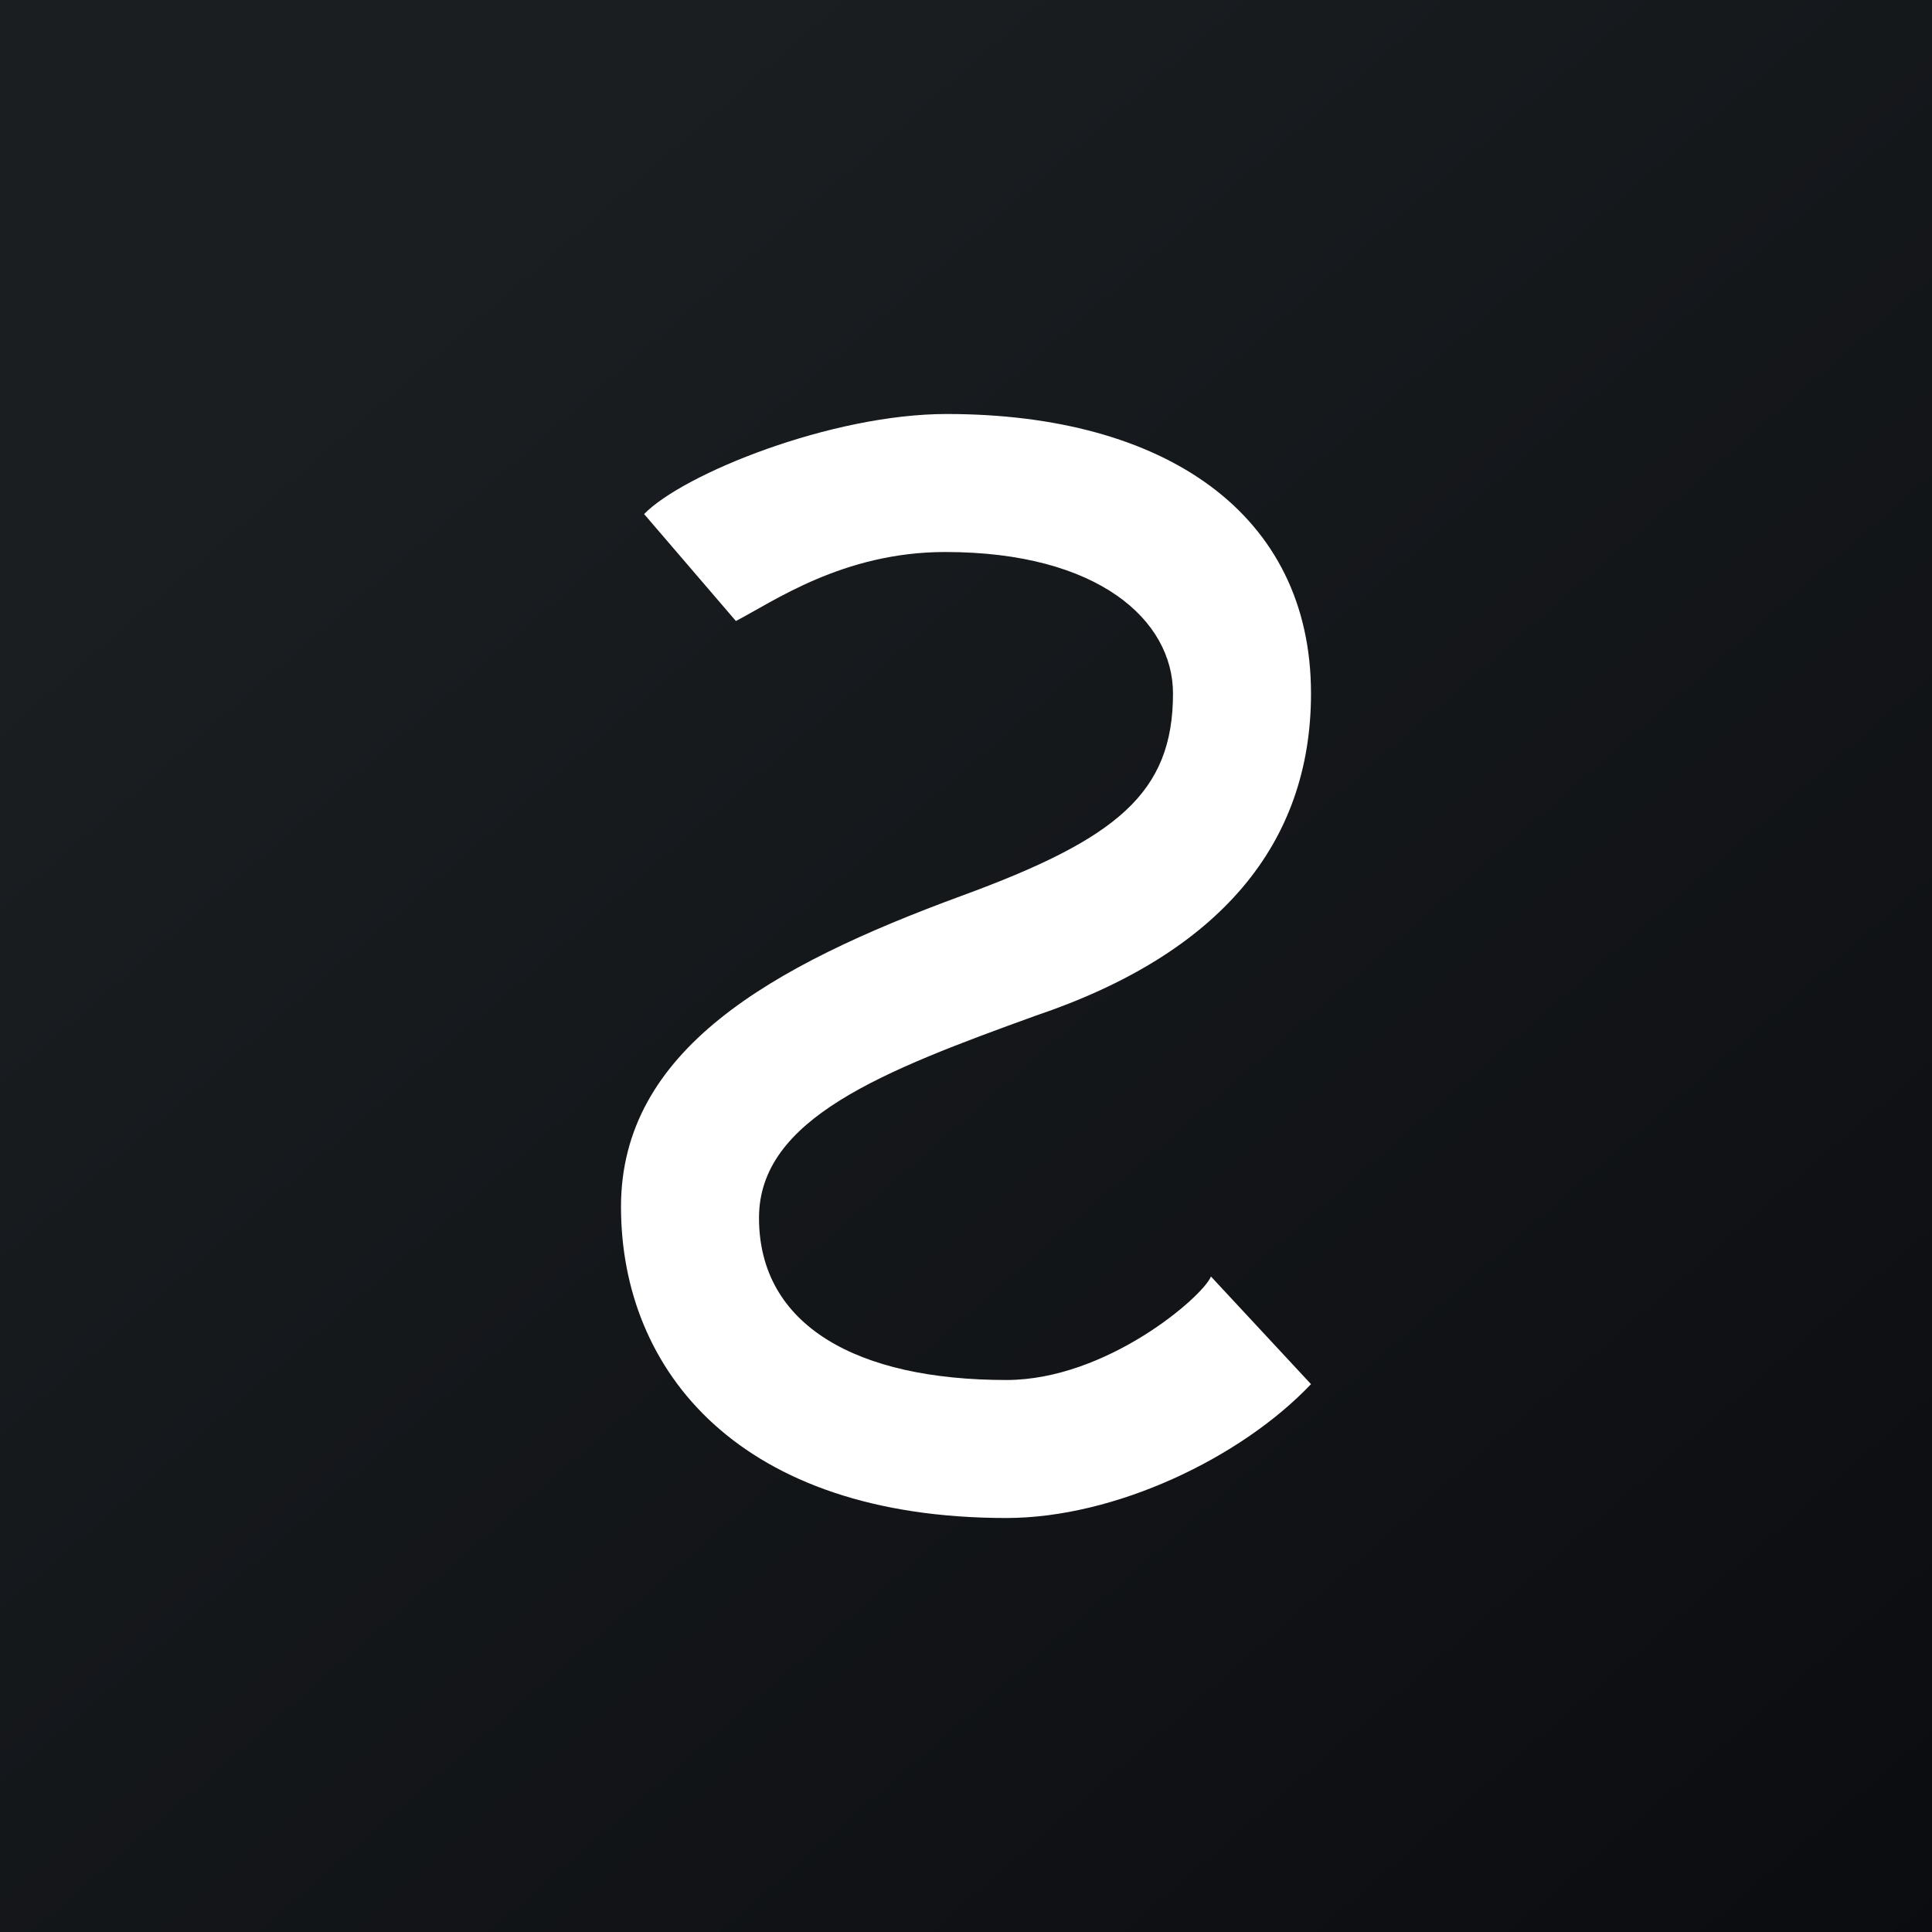 <!-- by TradingView --><svg width="56" height="56" viewBox="0 0 56 56" xmlns="http://www.w3.org/2000/svg"><rect x="0" y="0" width="56" height="56" fill="#808080" stroke="none"/><path fill="url(#ay42d4vxi)" d="M0 0h56v56H0z"/><path d="M35.1 37c-.23.58-3.02 3-5.93 3-4.32 0-7.17-1.57-7.17-4.7 0-2.88 3.6-4.26 8.02-5.86 5.33-1.8 7.98-4.98 7.98-9.34 0-5.2-4.22-8.1-10.56-8.1-3.35 0-7.64 1.74-8.77 2.9l2.66 3.1c1.07-.55 3.1-2 6.07-2 4.45 0 6.6 1.99 6.6 4.1 0 2.89-1.63 4.22-6.14 5.87C22.34 28 18 30.44 18 34.98 18 39.76 21.46 44 29.17 44c3.15 0 6.8-1.74 8.83-3.88L35.1 37Z" fill="#fff"/><defs><linearGradient id="ay42d4vxi" x1="10.42" y1="9.71" x2="68.15" y2="76.02" gradientUnits="userSpaceOnUse"><stop stop-color="#1A1E21"/><stop offset="1" stop-color="#06060A"/></linearGradient></defs></svg>